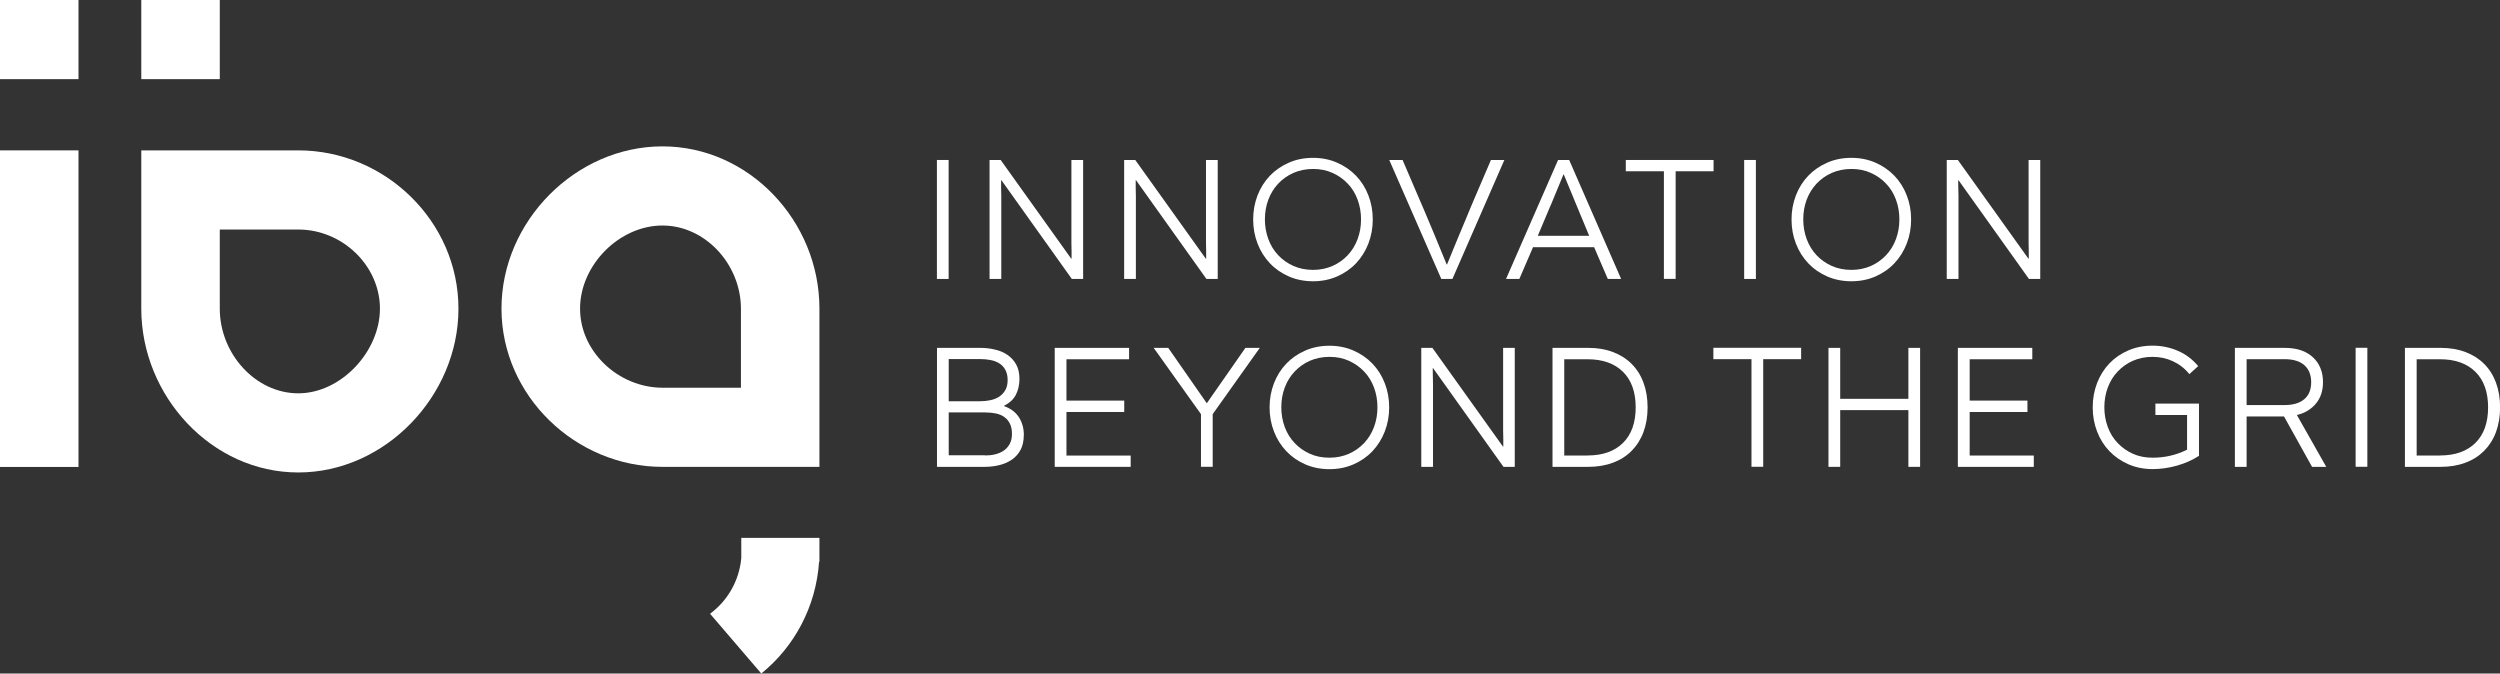 <svg width="219" height="59" viewBox="0 0 219 59" fill="none" xmlns="http://www.w3.org/2000/svg">
<rect x="0" y="0" width="219" height="59" fill="#333333" stroke="none"/>
<g clip-path="url(#clip0_524_4015)">
<path d="M26.129 20.106C30.008 20.106 33.283 23.284 33.283 27.039C33.283 30.793 29.876 34.455 26.129 34.455C22.382 34.455 19.253 30.988 19.253 27.039V20.106H26.129ZM26.129 13.173H12.377V27.039C12.377 34.696 18.535 41.388 26.129 41.388C33.724 41.388 40.16 34.696 40.16 27.039C40.16 19.381 33.724 13.173 26.129 13.173Z" fill="white"/>
<path d="M6.876 0H0V6.933H6.876V0Z" fill="white"/>
<path d="M19.253 0H12.377V6.933H19.253V0Z" fill="white"/>
<path d="M6.876 13.173H0V40.905H6.876V13.173Z" fill="white"/>
<path d="M58.03 19.755C59.799 19.755 61.498 20.511 62.812 21.874C64.141 23.261 64.906 25.146 64.906 27.031V33.964H58.03C56.152 33.964 54.29 33.193 52.915 31.853C51.563 30.529 50.813 28.823 50.813 27.031C50.813 23.222 54.252 19.755 58.03 19.755ZM58.03 12.822C50.435 12.822 43.93 19.373 43.93 27.031C43.93 34.688 50.435 40.897 58.03 40.897H71.782V27.031C71.782 19.373 65.624 12.822 58.03 12.822Z" fill="white"/>
<path d="M64.937 47.12V48.881C64.759 50.883 63.724 52.635 62.202 53.765L66.69 59C69.572 56.67 71.481 53.173 71.751 49.216H71.782V47.12H64.937Z" fill="white"/>
<path d="M82.073 24.436V14.014H83.1V24.436H82.073Z" fill="white"/>
<path d="M94.882 14.014V24.436H93.893L87.728 15.79H87.697C87.697 15.992 87.697 16.21 87.697 16.444C87.697 16.678 87.705 16.919 87.713 17.169C87.713 17.418 87.713 17.667 87.713 17.909V24.436H86.685V14.014H87.659L93.839 22.66H93.87C93.87 22.466 93.87 22.247 93.87 22.014C93.87 21.772 93.862 21.531 93.855 21.282C93.855 21.032 93.855 20.783 93.855 20.541V14.014H94.882Z" fill="white"/>
<path d="M106.672 14.014V24.436H105.683L99.518 15.79H99.487C99.487 15.992 99.487 16.21 99.487 16.444C99.487 16.678 99.495 16.919 99.503 17.169C99.503 17.418 99.503 17.667 99.503 17.909V24.436H98.475V14.014H99.449L105.629 22.66H105.66C105.66 22.466 105.66 22.247 105.66 22.014C105.66 21.772 105.653 21.531 105.645 21.282C105.645 21.032 105.645 20.783 105.645 20.541V14.014H106.672Z" fill="white"/>
<path d="M115.024 13.827C115.781 13.827 116.484 13.967 117.125 14.248C117.766 14.528 118.323 14.91 118.786 15.393C119.25 15.876 119.613 16.445 119.868 17.107C120.123 17.761 120.254 18.47 120.254 19.226C120.254 19.981 120.123 20.682 119.868 21.344C119.613 21.999 119.25 22.575 118.786 23.066C118.323 23.557 117.766 23.938 117.125 24.219C116.484 24.499 115.781 24.639 115.024 24.639C114.267 24.639 113.548 24.499 112.907 24.219C112.266 23.938 111.709 23.557 111.246 23.066C110.782 22.575 110.419 22.006 110.164 21.344C109.909 20.69 109.778 19.981 109.778 19.226C109.778 18.47 109.909 17.769 110.164 17.107C110.419 16.452 110.782 15.876 111.246 15.393C111.709 14.91 112.266 14.528 112.907 14.248C113.548 13.967 114.251 13.827 115.024 13.827ZM115.024 23.642C115.642 23.642 116.206 23.526 116.723 23.3C117.241 23.074 117.681 22.754 118.06 22.357C118.431 21.96 118.724 21.492 118.925 20.947C119.126 20.41 119.227 19.833 119.227 19.218C119.227 18.602 119.126 18.034 118.925 17.488C118.724 16.943 118.439 16.476 118.06 16.086C117.689 15.689 117.241 15.377 116.723 15.144C116.206 14.91 115.642 14.801 115.024 14.801C114.406 14.801 113.826 14.918 113.309 15.144C112.791 15.37 112.351 15.689 111.972 16.086C111.601 16.483 111.308 16.951 111.107 17.488C110.906 18.026 110.805 18.602 110.805 19.218C110.805 19.833 110.906 20.402 111.107 20.947C111.308 21.485 111.593 21.96 111.972 22.357C112.343 22.754 112.791 23.066 113.309 23.3C113.826 23.526 114.398 23.642 115.024 23.642Z" fill="white"/>
<path d="M131.782 14.014L127.231 24.436H126.258L121.699 14.014H122.866L124.365 17.511C124.457 17.714 124.566 17.979 124.705 18.298C124.844 18.617 124.99 18.968 125.145 19.342C125.3 19.716 125.462 20.105 125.632 20.503C125.802 20.9 125.948 21.274 126.095 21.624C126.242 21.975 126.366 22.286 126.482 22.567C126.597 22.84 126.682 23.042 126.729 23.167H126.76C126.814 23.042 126.891 22.847 127.007 22.567C127.123 22.286 127.254 21.975 127.393 21.624C127.532 21.274 127.687 20.9 127.857 20.503C128.027 20.105 128.189 19.716 128.344 19.342C128.498 18.968 128.645 18.617 128.776 18.298C128.908 17.979 129.016 17.714 129.108 17.511L130.607 14.014H131.774H131.782Z" fill="white"/>
<path d="M139.639 21.655H134.292L133.095 24.436H131.928L136.487 14.014H137.46L142.011 24.436H140.844L139.646 21.655H139.639ZM135.838 17.979C135.467 18.867 135.096 19.763 134.71 20.658H139.214C138.843 19.763 138.472 18.867 138.101 17.979C137.73 17.091 137.36 16.187 136.989 15.283H136.958C136.587 16.187 136.216 17.091 135.845 17.979H135.838Z" fill="white"/>
<path d="M150.108 15.003H146.786V24.429H145.758V15.003H142.42V14.014H150.108V15.003Z" fill="white"/>
<path d="M152.789 24.436V14.014H153.816V24.436H152.789Z" fill="white"/>
<path d="M162.183 13.827C162.941 13.827 163.644 13.967 164.285 14.248C164.926 14.528 165.482 14.91 165.946 15.393C166.41 15.876 166.773 16.445 167.028 17.107C167.283 17.761 167.414 18.47 167.414 19.226C167.414 19.981 167.283 20.682 167.028 21.344C166.773 21.999 166.41 22.575 165.946 23.066C165.482 23.557 164.926 23.938 164.285 24.219C163.644 24.499 162.941 24.639 162.183 24.639C161.426 24.639 160.708 24.499 160.067 24.219C159.425 23.938 158.869 23.557 158.405 23.066C157.942 22.575 157.579 22.006 157.324 21.344C157.069 20.69 156.938 19.981 156.938 19.226C156.938 18.47 157.069 17.769 157.324 17.107C157.579 16.452 157.942 15.876 158.405 15.393C158.869 14.91 159.425 14.528 160.067 14.248C160.708 13.967 161.411 13.827 162.183 13.827ZM162.183 23.642C162.801 23.642 163.365 23.526 163.883 23.3C164.401 23.074 164.841 22.754 165.22 22.357C165.591 21.96 165.884 21.492 166.085 20.947C166.286 20.41 166.386 19.833 166.386 19.218C166.386 18.602 166.286 18.034 166.085 17.488C165.884 16.943 165.598 16.476 165.22 16.086C164.849 15.689 164.401 15.377 163.883 15.144C163.365 14.91 162.801 14.801 162.183 14.801C161.565 14.801 160.986 14.918 160.468 15.144C159.951 15.37 159.51 15.689 159.132 16.086C158.761 16.483 158.467 16.951 158.266 17.488C158.065 18.026 157.965 18.602 157.965 19.218C157.965 19.833 158.065 20.402 158.266 20.947C158.467 21.485 158.753 21.96 159.132 22.357C159.503 22.754 159.951 23.066 160.468 23.3C160.986 23.526 161.558 23.642 162.183 23.642Z" fill="white"/>
<path d="M178.725 14.014V24.436H177.736L171.57 15.79H171.54C171.54 15.992 171.54 16.21 171.547 16.444C171.547 16.678 171.555 16.919 171.563 17.169C171.563 17.418 171.563 17.667 171.563 17.909V24.436H170.535V14.014H171.509L177.689 22.66H177.72C177.72 22.466 177.72 22.247 177.72 22.014C177.72 21.772 177.713 21.531 177.705 21.282C177.705 21.032 177.705 20.783 177.705 20.541V14.014H178.732H178.725Z" fill="white"/>
<path d="M89.683 38.123C89.683 38.622 89.59 39.05 89.405 39.401C89.219 39.751 88.964 40.039 88.648 40.258C88.331 40.476 87.968 40.639 87.558 40.741C87.149 40.842 86.724 40.896 86.276 40.896H82.081V30.474H85.882C86.314 30.474 86.739 30.52 87.156 30.622C87.574 30.715 87.937 30.871 88.254 31.089C88.57 31.307 88.825 31.58 89.019 31.93C89.212 32.281 89.304 32.702 89.304 33.2C89.304 33.699 89.196 34.182 88.988 34.587C88.779 34.992 88.431 35.303 87.96 35.545V35.576C88.54 35.779 88.964 36.106 89.258 36.55C89.544 37.002 89.691 37.531 89.691 38.139L89.683 38.123ZM83.108 35.148H85.882C86.183 35.148 86.484 35.116 86.77 35.054C87.056 34.992 87.311 34.891 87.527 34.75C87.744 34.61 87.921 34.415 88.061 34.182C88.2 33.948 88.269 33.652 88.269 33.294C88.269 32.935 88.2 32.639 88.068 32.398C87.937 32.156 87.759 31.969 87.535 31.829C87.311 31.689 87.056 31.595 86.778 31.541C86.5 31.486 86.198 31.455 85.882 31.455H83.139L83.108 31.424V35.14V35.148ZM86.307 39.899C86.608 39.899 86.902 39.868 87.18 39.798C87.458 39.728 87.705 39.627 87.921 39.479C88.138 39.331 88.315 39.136 88.447 38.894C88.578 38.653 88.648 38.365 88.648 38.014C88.648 37.648 88.586 37.344 88.462 37.103C88.339 36.861 88.176 36.666 87.96 36.519C87.751 36.37 87.496 36.269 87.218 36.215C86.933 36.16 86.631 36.129 86.307 36.129H83.108V39.899L83.124 39.884H86.307V39.899Z" fill="white"/>
<path d="M99.047 39.899V40.896H92.394V30.474H98.907V31.471H93.422V35.093H98.483V36.09H93.422V39.907H99.047V39.899Z" fill="white"/>
<path d="M106.232 40.889H105.205V36.277L101.063 30.474H102.338L105.699 35.303H105.73L109.098 30.474H110.358L106.232 36.277V40.889Z" fill="white"/>
<path d="M116.461 30.287C117.218 30.287 117.921 30.427 118.563 30.708C119.204 30.988 119.76 31.37 120.224 31.853C120.687 32.336 121.05 32.904 121.305 33.567C121.56 34.221 121.692 34.93 121.692 35.685C121.692 36.441 121.56 37.142 121.305 37.804C121.05 38.459 120.687 39.035 120.224 39.526C119.76 40.017 119.204 40.398 118.563 40.679C117.921 40.959 117.218 41.099 116.461 41.099C115.704 41.099 114.986 40.959 114.344 40.679C113.703 40.398 113.147 40.017 112.683 39.526C112.22 39.035 111.857 38.466 111.602 37.804C111.347 37.15 111.215 36.441 111.215 35.685C111.215 34.93 111.347 34.229 111.602 33.567C111.857 32.912 112.22 32.336 112.683 31.853C113.147 31.37 113.703 30.988 114.344 30.708C114.986 30.427 115.689 30.287 116.461 30.287ZM116.461 40.094C117.079 40.094 117.643 39.978 118.161 39.752C118.679 39.526 119.119 39.206 119.498 38.809C119.876 38.412 120.162 37.944 120.363 37.407C120.564 36.87 120.664 36.293 120.664 35.678C120.664 35.062 120.564 34.494 120.363 33.948C120.162 33.411 119.876 32.943 119.498 32.546C119.119 32.149 118.679 31.837 118.161 31.604C117.643 31.37 117.079 31.261 116.461 31.261C115.843 31.261 115.264 31.378 114.746 31.604C114.228 31.829 113.788 32.149 113.41 32.546C113.039 32.943 112.745 33.411 112.544 33.948C112.343 34.486 112.243 35.062 112.243 35.678C112.243 36.293 112.343 36.862 112.544 37.407C112.745 37.952 113.031 38.412 113.41 38.809C113.78 39.206 114.228 39.518 114.746 39.752C115.264 39.985 115.835 40.094 116.461 40.094Z" fill="white"/>
<path d="M132.693 30.474V40.896H131.705L125.539 32.25H125.508C125.508 32.452 125.508 32.67 125.516 32.904C125.516 33.138 125.524 33.379 125.531 33.629C125.531 33.878 125.531 34.127 125.531 34.368V40.896H124.504V30.474H125.477L131.658 39.12H131.689C131.689 38.926 131.689 38.708 131.689 38.474C131.689 38.24 131.681 37.991 131.674 37.742C131.674 37.492 131.674 37.243 131.674 37.002V30.474H132.701H132.693Z" fill="white"/>
<path d="M139.121 30.474C139.917 30.474 140.636 30.59 141.277 30.832C141.918 31.073 142.467 31.416 142.922 31.868C143.378 32.32 143.726 32.865 143.965 33.512C144.205 34.15 144.329 34.875 144.329 35.685C144.329 36.495 144.205 37.212 143.965 37.858C143.726 38.497 143.371 39.05 142.922 39.502C142.474 39.954 141.918 40.304 141.277 40.538C140.636 40.779 139.917 40.896 139.121 40.896H136V30.474H139.121ZM139.075 39.899C140.396 39.899 141.431 39.533 142.173 38.801C142.915 38.069 143.286 37.025 143.286 35.685C143.286 34.345 142.915 33.301 142.173 32.569C141.431 31.837 140.396 31.471 139.075 31.471H137.028V39.907H139.075V39.899Z" fill="white"/>
<path d="M157.78 31.463H154.457V40.889H153.43V31.463H150.092V30.466H157.78V31.463Z" fill="white"/>
<path d="M168.202 30.474V40.896H167.175V35.926H161.202V40.896H160.175V30.474H161.202V34.937H167.175V30.474H168.202Z" fill="white"/>
<path d="M178.16 39.899V40.896H171.508V30.474H178.029V31.471H172.544V35.093H177.604V36.09H172.544V39.907H178.168L178.16 39.899Z" fill="white"/>
<path d="M192.631 35.358V39.931C192.052 40.305 191.403 40.593 190.684 40.795C189.958 40.998 189.255 41.092 188.567 41.092C187.802 41.092 187.092 40.951 186.45 40.671C185.809 40.391 185.253 40.009 184.789 39.526C184.326 39.043 183.963 38.474 183.708 37.812C183.453 37.158 183.321 36.441 183.321 35.678C183.321 34.914 183.453 34.205 183.708 33.543C183.963 32.889 184.326 32.312 184.789 31.829C185.253 31.346 185.809 30.965 186.45 30.692C187.092 30.419 187.795 30.279 188.567 30.279C189.34 30.279 190.066 30.427 190.761 30.723C191.457 31.019 192.059 31.471 192.562 32.071L191.789 32.772C191.387 32.273 190.9 31.9 190.344 31.642C189.788 31.385 189.193 31.261 188.559 31.261C187.926 31.261 187.362 31.378 186.844 31.604C186.327 31.829 185.886 32.149 185.508 32.546C185.129 32.943 184.843 33.411 184.642 33.948C184.442 34.486 184.341 35.062 184.341 35.678C184.341 36.293 184.442 36.862 184.642 37.407C184.843 37.952 185.129 38.412 185.508 38.809C185.886 39.206 186.327 39.518 186.844 39.752C187.362 39.985 187.934 40.094 188.559 40.094C189.085 40.094 189.602 40.04 190.112 39.923C190.622 39.806 191.117 39.627 191.588 39.393V36.355H188.814V35.358H192.616H192.631Z" fill="white"/>
<path d="M196.803 36.48V40.896H195.776V30.474H200.141C200.674 30.474 201.153 30.544 201.563 30.684C201.98 30.824 202.327 31.035 202.613 31.299C202.899 31.564 203.123 31.876 203.27 32.25C203.425 32.616 203.494 33.029 203.494 33.488C203.494 34.221 203.293 34.844 202.884 35.342C202.474 35.841 201.918 36.184 201.207 36.355L203.78 40.896H202.536L200.079 36.48H196.788H196.803ZM196.803 35.483H200.126C200.883 35.483 201.462 35.311 201.864 34.961C202.266 34.618 202.459 34.119 202.459 33.48C202.459 32.842 202.258 32.343 201.864 31.993C201.47 31.642 200.883 31.463 200.126 31.463H196.803V35.483Z" fill="white"/>
<path d="M206.353 40.889V30.466H207.38V40.889H206.353Z" fill="white"/>
<path d="M213.793 30.474C214.588 30.474 215.315 30.59 215.956 30.832C216.597 31.073 217.146 31.416 217.602 31.868C218.057 32.32 218.405 32.865 218.645 33.512C218.884 34.158 219.008 34.875 219.008 35.685C219.008 36.495 218.884 37.212 218.645 37.858C218.405 38.505 218.05 39.05 217.602 39.502C217.146 39.954 216.597 40.304 215.956 40.538C215.315 40.779 214.596 40.896 213.793 40.896H210.671V30.474H213.793ZM213.746 39.899C215.067 39.899 216.103 39.533 216.844 38.801C217.586 38.069 217.957 37.025 217.957 35.685C217.957 34.345 217.586 33.301 216.844 32.569C216.103 31.837 215.067 31.471 213.746 31.471H211.699V39.907H213.746V39.899Z" fill="white"/>
</g>
<defs>
<clipPath id="clip0_524_4015">
<rect width="219" height="59" fill="white"/>
</clipPath>
</defs>
</svg>
